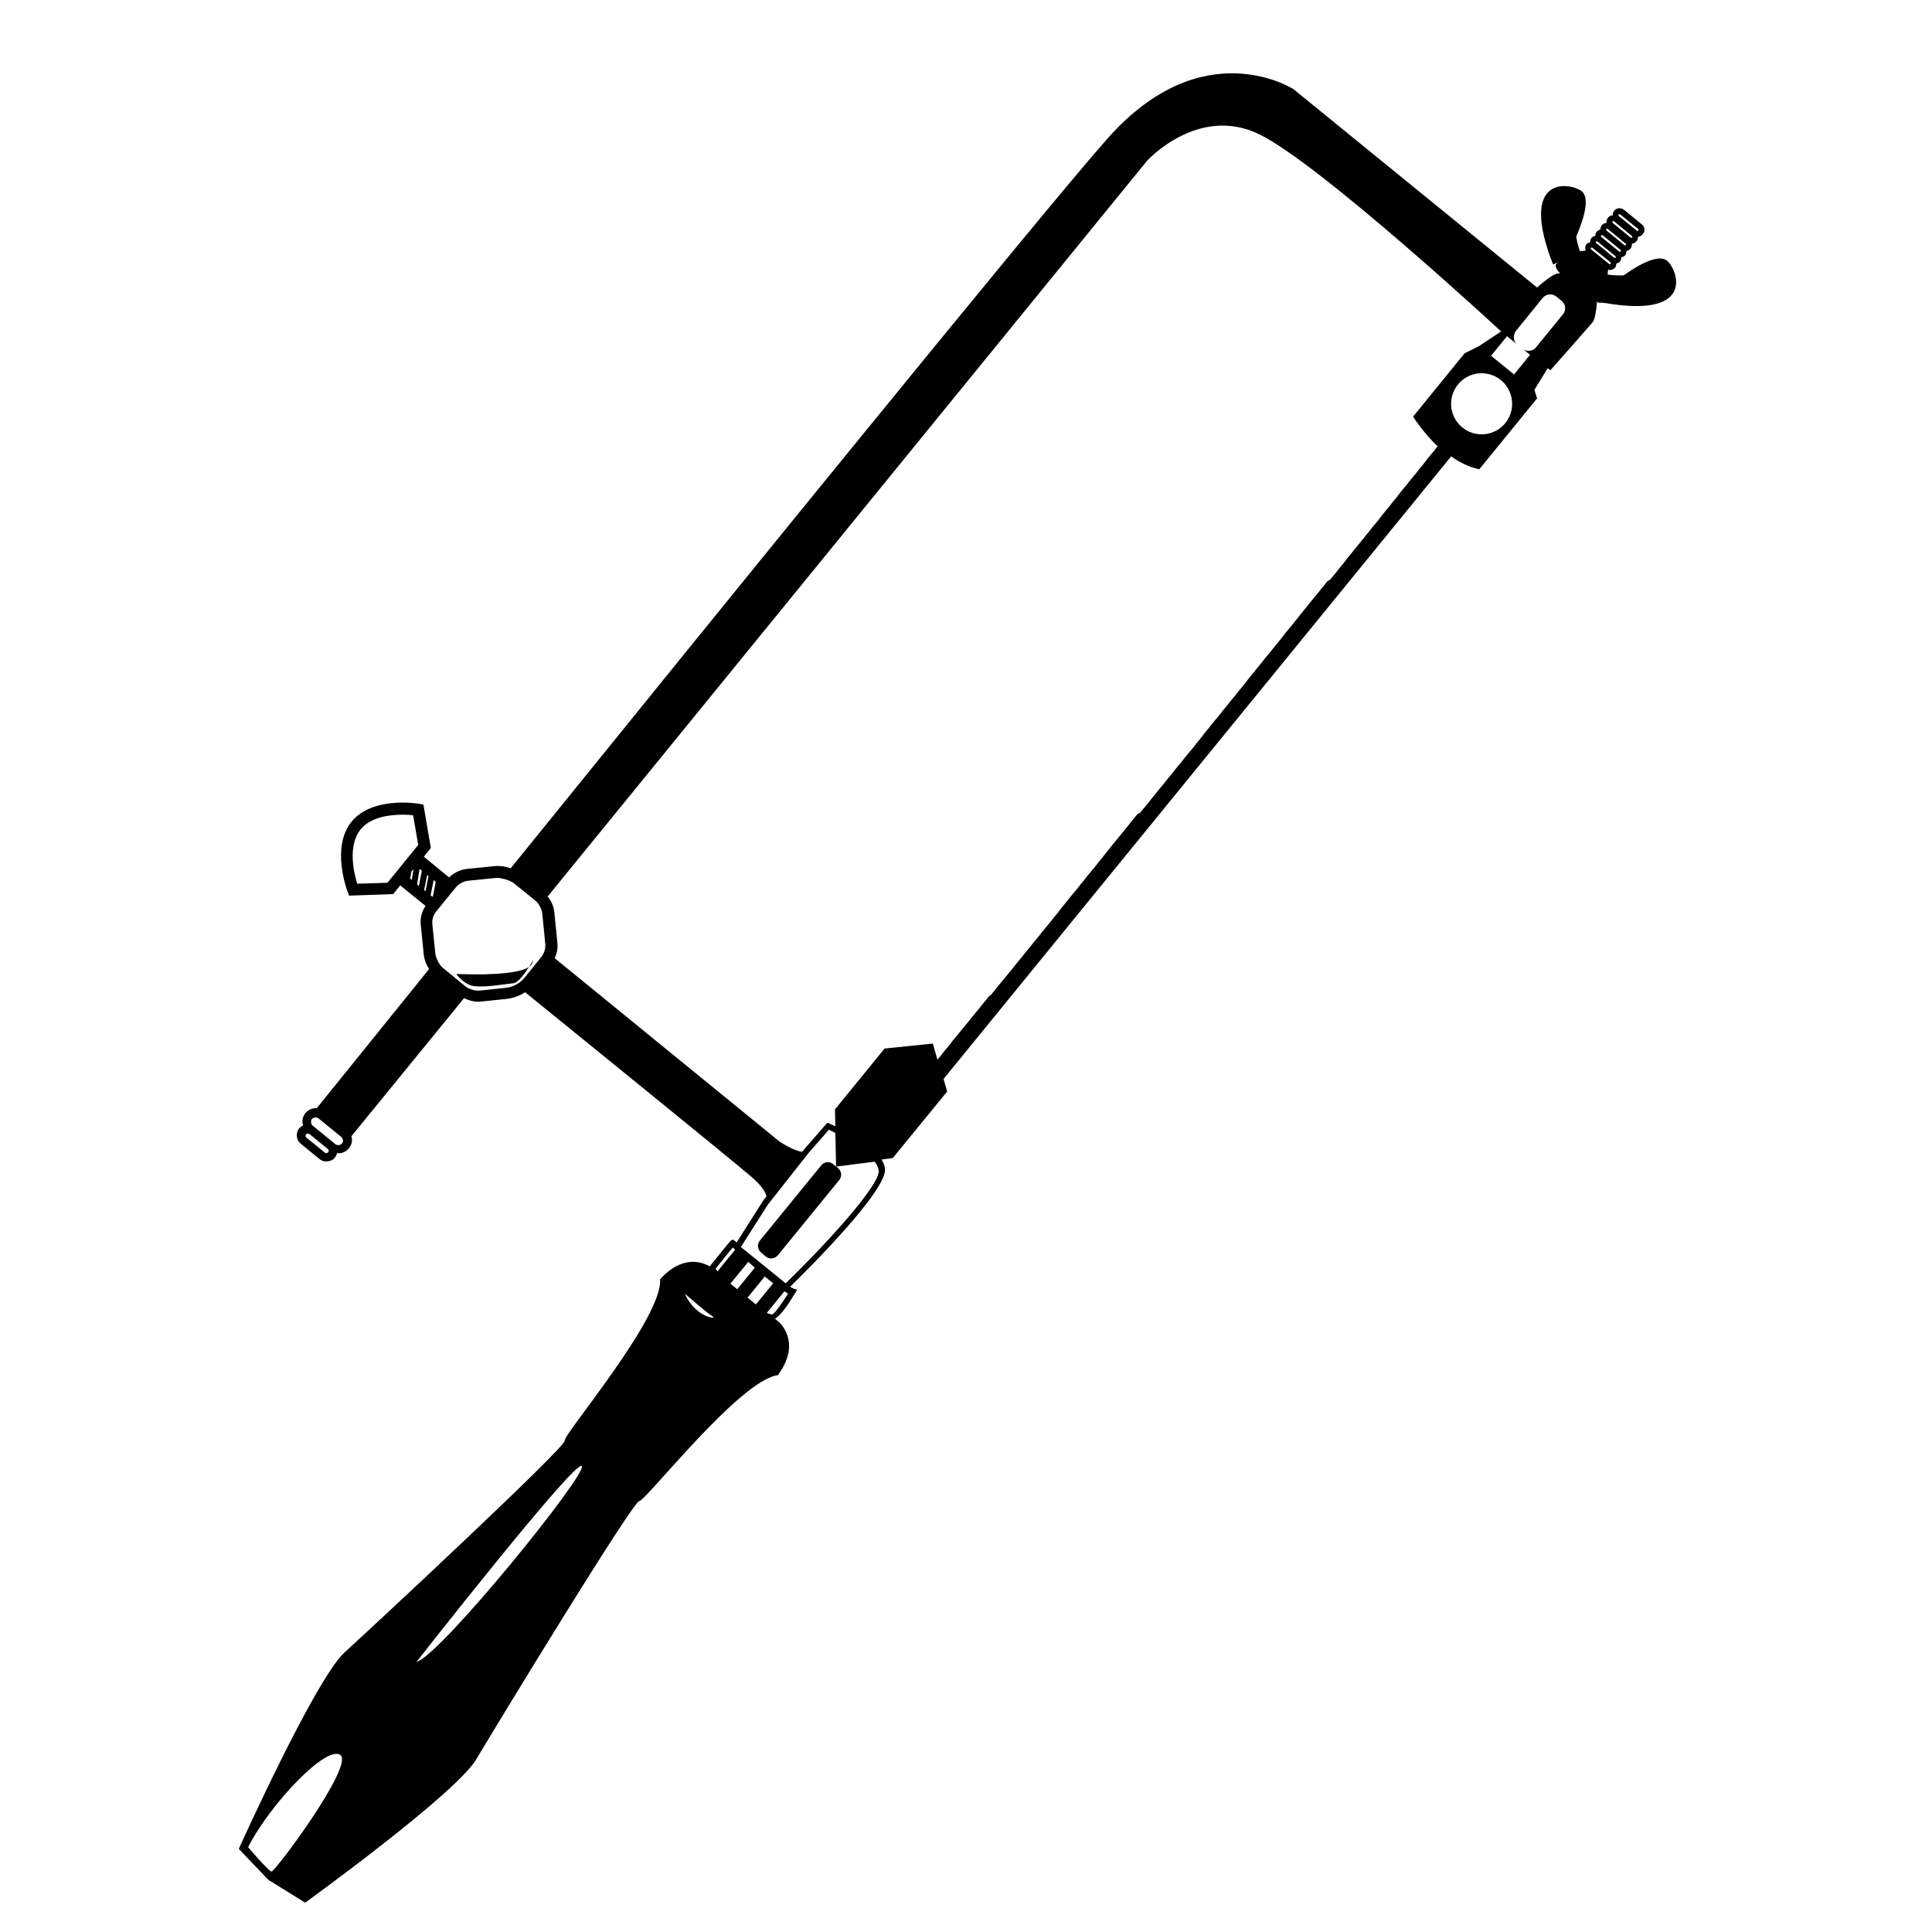 <?xml version="1.0" encoding="UTF-8"?>
<!-- Uploaded to: SVG Repo, www.svgrepo.com, Generator: SVG Repo Mixer Tools -->
<svg fill="#000000" width="800px" height="800px" version="1.1" viewBox="144 144 512 512" xmlns="http://www.w3.org/2000/svg">
 <g>
  <path d="m586 213.29c-2.82-2.922-10.984 3.223-11.539 3.578-0.453 0.301-3.125 0.051-4.082-0.051l-0.352-0.051c0.051-0.555 0.102-1.008 0.152-1.359 0.152 0.051 0.25 0.152 0.402 0.152 0.555 0 1.059-0.203 1.461-0.656 0.25-0.301 0.25-0.707 0.301-1.059 0.352-0.102 0.754-0.25 1.008-0.605 0.25-0.301 0.301-0.656 0.301-1.059 0.402-0.051 0.754-0.25 1.059-0.555 0.25-0.352 0.301-0.754 0.301-1.109 0.402-0.102 0.805-0.25 1.059-0.605 0.301-0.352 0.402-0.754 0.402-1.16l0.008-0.195c0.453-0.051 0.906-0.25 1.258-0.656 0.25-0.352 0.352-0.754 0.352-1.16h0.051c0.504-0.051 0.906-0.301 1.211-0.707 0.352-0.352 0.453-0.855 0.453-1.309-0.051-0.504-0.301-0.957-0.707-1.258l-4.734-3.879c-0.402-0.301-0.855-0.453-1.359-0.402-0.504 0.051-0.906 0.301-1.211 0.656-0.301 0.352-0.402 0.754-0.402 1.211-0.504 0.051-0.957 0.25-1.258 0.656-0.301 0.352-0.453 0.855-0.402 1.359-0.504 0.051-0.957 0.25-1.258 0.656-0.25 0.301-0.352 0.754-0.402 1.16-0.352 0.102-0.707 0.203-0.957 0.555-0.25 0.301-0.301 0.707-0.352 1.059-0.352 0.102-0.754 0.25-1.008 0.555-0.25 0.352-0.352 0.707-0.352 1.16-0.352 0.102-0.754 0.203-0.957 0.504-0.453 0.504-0.402 1.109-0.203 1.715-0.504 0-1.008 0.051-1.562 0.152-0.25-0.805-1.109-3.527-0.906-4.031 0.203-0.656 4.586-9.875 1.16-12.043-3.375-2.215-16.523-3.879-7.356 19.598 0.504-0.25 0.855-0.402 1.309-0.605-0.301 0.25-0.504 0.453-0.555 0.605-0.402 0.855 1.211 2.469 1.211 2.469-1.211-1.008-6.195 3.629-6.195 3.629l-64.547-52.559s-23.98-15.566-49.324 13.098c-16.676 18.793-101.62 123.48-158.14 193.36-1.41-0.504-2.922-0.707-4.434-0.555l-7.055 0.707c-1.863 0.203-3.527 1.008-4.836 2.266l-6.699-5.492 1.863-2.316-1.965-11.488-1.109-0.203c-0.504-0.102-12.445-2.016-17.938 4.734-5.492 6.75-1.211 18.086-1.059 18.539l0.402 1.059 11.688-0.402 1.863-2.316 6.699 5.441c-0.957 1.461-1.461 3.223-1.258 4.988l0.805 7.91c0.152 1.41 0.656 2.719 1.41 3.828-17.18 21.262-28.668 35.52-29.773 36.879-1.109-0.051-2.215 0.352-2.973 1.258-0.605 0.754-0.906 1.664-0.805 2.621 0 0.25 0.152 0.453 0.203 0.656-0.402 0.203-0.754 0.453-1.059 0.754-0.504 0.605-0.707 1.359-0.656 2.168 0.102 0.805 0.453 1.512 1.059 1.965l4.938 4.031c0.504 0.453 1.16 0.656 1.863 0.656h0.301c0.805-0.102 1.512-0.453 1.965-1.059 0.25-0.352 0.453-0.707 0.555-1.16 0.102 0 0.203 0.051 0.352 0.051h0.352c0.957-0.102 1.812-0.555 2.418-1.309s0.906-1.664 0.805-2.621c0-0.203-0.102-0.352-0.152-0.555l29.875-36.625c1.16 0.555 2.367 0.957 3.68 0.957 0.301 0 0.555 0 0.855-0.051l6.801-0.707c1.762-0.203 3.375-0.805 4.836-1.762 11.738 9.523 53.402 43.328 59.75 48.719 2.973 2.519 3.981 4.281 4.231 5.391l-0.855 1.059-7.055 11.133c-0.855-0.754-1.008-0.805-1.359-0.605-0.25 0.102-0.301 0.152-5.742 6.902l-0.051 0.051c-1.812-1.059-7.152-3.223-13.148 3.426 0.754 10.176-25.695 41.16-25.242 42.723 0.453 1.562-50.48 48.969-58.34 56.125-7.859 7.203-28.062 52.094-28.062 52.094l7.254 7.609 0.656 0.656 0.754 0.453 8.918 5.543s39.902-28.816 45.344-37.988c5.441-9.168 41.613-68.57 43.227-68.469 1.613 0.102 26.602-32.043 36.727-33.352 6.551-8.918 0.152-14.156 0.152-14.156l-0.957-0.805c1.562-0.805 3.727-4.031 5.391-6.852l0.504-0.805-0.906-0.301c-0.25-0.102-0.605-0.301-0.957-0.504 3.981-3.879 25.895-25.543 25.141-31.336-0.102-0.805-0.453-1.562-0.906-2.367l2.973-0.402 14.41-17.633-0.957-3.324 134.52-165c2.266 1.613 4.734 2.871 7.457 3.426l15.316-18.793-0.707-2.266 3.527-5.742 0.707 0.555s10.629-11.992 11.285-12.848c0.707-0.855 1.059-5.141 1.059-5.141s-0.102-0.102-0.203-0.203c0.605 0.301 1.16 0.453 1.359 0.25l0.754 0.152 0.051-0.051c23.793 4.125 19.613-8.168 16.84-10.992zm-355.04 236.09c-0.203 0.203-0.605 0.25-0.855 0.102l-4.938-4.031c-0.152-0.152-0.203-0.301-0.203-0.402 0-0.102 0-0.25 0.152-0.453 0.102-0.102 0.301-0.203 0.504-0.203 0.152 0 0.25 0.051 0.352 0.102l4.938 4.031c0.152 0.152 0.203 0.301 0.203 0.402 0 0.102 0 0.301-0.152 0.453zm3.68-2.367c-0.203 0.25-0.504 0.402-0.855 0.453-0.352 0-0.656-0.051-0.906-0.25l-5.996-4.887c-0.25-0.203-0.402-0.504-0.453-0.855-0.051-0.352 0.051-0.656 0.25-0.906 0.25-0.301 0.605-0.453 0.957-0.453 0.25 0 0.555 0.102 0.805 0.301l5.996 4.887c0.25 0.203 0.402 0.504 0.453 0.855 0.051 0.25 0 0.555-0.25 0.855zm-18.691 192.96c-0.906-0.203-6.195-6.449-6.195-6.449 5.793-11.438 20.906-27.305 24.484-24.383 3.527 2.918-17.434 31.031-18.289 30.832zm38.441-55.57s42.02-53.656 43.781-51.891c1.762 1.809-37.535 50.328-43.781 51.891zm23.578-178.6-6.801 0.707c-0.754 0.051-1.512-0.051-2.215-0.301-0.605-0.203-1.16-0.453-1.664-0.855l-5.894-4.836c-0.754-0.605-1.211-1.41-1.562-2.266-0.203-0.504-0.402-0.957-0.453-1.461l-0.805-7.91c-0.102-1.211 0.25-2.367 1.008-3.324l5.141-6.297c0.855-1.059 2.066-1.715 3.426-1.863l7.055-0.707c0.25 0 0.504-0.051 0.707-0.051 0.402 0 0.805 0.152 1.211 0.203 1.16 0.203 2.266 0.605 3.223 1.359l5.543 4.484c0.453 0.402 0.855 0.855 1.109 1.359 0.352 0.605 0.605 1.309 0.707 2.016l0.805 8.113c0.051 0.555 0 1.059-0.152 1.613-0.152 0.656-0.453 1.211-0.855 1.762l-4.484 5.543c-0.707 0.855-1.562 1.512-2.469 1.965-0.816 0.395-1.672 0.645-2.578 0.746zm-39.297-27.609c-0.855-2.719-2.621-10.078 0.906-14.41 2.672-3.273 7.656-3.879 11.133-3.879 1.109 0 2.117 0.051 2.769 0.152l1.359 7.859-8.16 10.027zm14.004-1.359 0.352-1.863 0.555-0.656-0.453 2.871zm1.863 1.512 0.656-4.082 0.605 0.504-0.805 4.031zm2.672-2.469 0.352 0.301-0.805 4.031-0.352-0.352zm2.266 1.863-0.754 3.828-0.102 0.102-0.504-0.402 0.805-4.031zm22.875-1.965 5.289 4.281-5.289-4.281c-0.301-0.25-0.656-0.453-1.008-0.656 0.352 0.203 0.707 0.402 1.008 0.656zm66.301 116.58c-0.504-0.051-0.957-0.25-1.461-0.402l4.684-5.742c0.352 0.203 0.656 0.402 0.957 0.605-1.762 2.918-3.676 5.387-4.18 5.539zm-10.328-17.633 0.504 0.453-4.684 5.742c-0.203-0.25-0.402-0.555-0.504-0.707 1.512-1.914 3.629-4.484 4.535-5.594 0.047 0.055 0.098 0.105 0.148 0.105zm3.981 3.676c0.605 0.504 1.16 1.059 1.715 1.562l-4.637 5.691-1.812-1.461zm2.016 11.285-2.215-1.812 4.586-5.594c0.754 0.656 1.512 1.258 2.215 1.812zm-3.981-15.215 7.152-11.234 10.883-13.805 5.289-6.047c0.301 0.152 0.754 0.352 1.309 0.656 0.152 0.051 0.25 0.152 0.402 0.203l0.203 8.918 10.227-1.309c0.605 0.805 0.957 1.613 1.059 2.316 0.504 3.879-14.609 20.203-24.637 29.926zm-14.863 12.344s5.945 5.238 7.406 6.047c1.461 0.754-4.434 0.605-7.406-6.047zm52.949-64.941-13.148 16.121 0.102 4.484c-0.957-0.453-1.613-0.754-1.613-0.754l-0.504-0.203-6.047 6.953-0.605 0.754c-2.215-0.152-6.047-2.719-6.047-2.719l-59.551-48.566c0.555-1.258 0.855-2.621 0.707-3.981l-0.805-8.113c-0.152-1.562-0.754-3.023-1.762-4.231-0.301-0.402-0.656-0.754-1.059-1.109 0.402 0.352 0.754 0.707 1.059 1.059l158.8-194.92s13.551-14.965 29.773-7.055c16.223 7.91 64.086 52.246 64.086 52.246l-5.844 3.879-3.828 1.914-13.652 16.777s2.672 4.332 6.953 8.312l-0.504-0.402-0.203 0.25-0.656 0.855-0.707 0.855-1.008 1.211-1.312 1.711-1.008 1.211-0.656 0.855-0.707 0.855-1.008 1.211-0.656 0.855-0.707 0.855-1.008 1.211-1.312 1.711-1.008 1.211-0.656 0.855-0.707 0.855-1.008 1.211-1.312 1.711-1.008 1.211-0.707 0.855-0.656 0.855-1.008 1.211-0.656 0.855-0.707 0.855-1.008 1.211-0.707 0.855-0.656 0.855-1.008 1.211-1.312 1.711-1.008 1.211-0.656 0.855-0.707 0.855-1.008 1.211-0.77 0.457-0.656 0.855-1.008 1.211-0.656 0.855-0.707 0.855-1.008 1.211-0.707 0.855-0.656 0.855-1.008 1.211-0.648 0.805-0.656 0.855-1.008 1.211-0.656 0.855-0.707 0.855-1.008 1.211-1.312 1.711-1.008 1.211-0.707 0.855-0.656 0.855-1.008 1.211-0.707 0.855-0.656 0.855-1.008 1.211-0.707 0.855-0.656 0.855-1.008 1.211-1.312 1.711-1.008 1.211-0.707 0.855-0.656 0.855-1.008 1.211-0.707 0.855-0.656 0.855-1.008 1.211-0.656 0.855-0.707 0.855-1.008 1.211-0.707 0.855-0.656 0.855-1.008 1.211-1.312 1.711-1.008 1.211-0.656 0.855-0.707 0.855-1.008 1.211-0.707 0.855-0.656 0.855-1.008 1.211-0.707 0.855-0.656 0.855-1.008 1.211-0.707 0.855-0.656 0.855-1.008 1.211-0.707 0.855-0.656 0.855-1.008 1.211-0.656 0.855-0.707 0.855-1.008 1.211-0.707 0.855-0.648 0.309-1.008 1.211-0.707 0.855-0.656 0.855-1.008 1.211-0.656 0.855-0.707 0.855-1.008 1.211-0.707 0.855-0.656 0.855-1.008 1.211-1.312 1.711-1.008 1.211-0.656 0.855-0.707 0.855-1.008 1.211-0.707 0.855-0.656 0.855-1.008 1.211-0.656 0.855-0.707 0.855-1.008 1.211-0.707 0.855-0.656 0.855-1.008 1.211-1.312 1.711-1.008 1.211-0.656 0.855-0.707 0.855-1.008 1.211-0.707 0.855-0.656 0.855-1.008 1.211-0.707 0.855-0.656 0.855-1.008 1.211-0.707 0.855-0.656 0.855-1.008 1.211-0.707 0.855-0.656 0.855-1.008 1.211-1.359 1.664-1.008 1.211-0.707 0.855-0.656 0.855-1.008 1.211-0.609 0.449-0.656 0.855-1.008 1.211-0.656 0.855-0.707 0.855-1.008 1.211-0.707 0.855-0.656 0.855-1.008 1.211-1.359 1.664-1.008 1.211-0.707 0.855-0.656 0.855-0.945 1.156-0.707 0.855-0.656 0.855-1.008 1.211-0.152 0.203-1.211-4.281zm164.5-165.75c-2.82 3.477-7.961 3.981-11.387 1.16-3.477-2.82-3.981-7.91-1.16-11.387 2.82-3.477 7.91-3.981 11.387-1.16 3.426 2.824 3.981 7.91 1.16 11.387zm15.266-28.816-7.152 8.766c-0.301 0.402-0.754 0.656-1.211 0.805-0.805 0.203-1.664 0.102-2.316-0.453l1.965 1.613-4.231 5.188-2.066-1.664-4.031-3.273 4.231-5.188 2.672 2.168c-0.656-0.555-0.957-1.359-0.855-2.168 0.051-0.504 0.203-0.957 0.504-1.359l7.152-8.816c0.906-1.059 2.469-1.211 3.578-0.352l1.41 1.16c1.105 0.902 1.258 2.516 0.352 3.574zm14.812-26.449c0.051-0.051 0.102-0.102 0.203-0.102 0.051 0 0.102 0 0.152 0.051l4.785 3.879c0.051 0.051 0.102 0.152 0.102 0.203s0 0.102-0.102 0.203c-0.051 0.051-0.102 0.102-0.152 0.102-0.051 0-0.152 0-0.203-0.051l-4.785-3.879c-0.051-0.102-0.051-0.152-0.102-0.203 0-0.055 0-0.152 0.102-0.203zm-1.664 1.812c0.051-0.051 0.152-0.051 0.203-0.102 0.051 0 0.102 0.051 0.203 0.102l4.734 3.879c0.102 0.051 0.152 0.25 0.051 0.352-0.102 0.152-0.301 0.152-0.402 0.051l-4.734-3.879c-0.105-0.051-0.105-0.148-0.105-0.148 0-0.051 0-0.152 0.051-0.254zm-1.664 2.066c0.051-0.102 0.152-0.102 0.25-0.102 0.051 0 0.102 0 0.152 0.051l4.738 3.879c0.152 0.102 0.152 0.25 0.051 0.352-0.102 0.152-0.25 0.152-0.402 0.051l-4.734-3.879c-0.102-0.051-0.102-0.152-0.102-0.152 0-0.047 0-0.148 0.047-0.199zm-1.156 1.562c0.051 0 0.152 0.051 0.203 0.051l4.734 3.879c0.102 0.102 0.102 0.301 0.051 0.402-0.102 0.102-0.301 0.152-0.402 0.051l-4.734-3.879c-0.152-0.102-0.152-0.301-0.051-0.402 0.047-0.051 0.148-0.102 0.199-0.102zm-1.562 1.762c0.051-0.051 0.152-0.102 0.25-0.102 0.051 0 0.102 0 0.152 0.051l4.734 3.879c0.152 0.102 0.152 0.25 0.051 0.402-0.102 0.102-0.25 0.102-0.402 0l-4.734-3.879c-0.051-0.051-0.102-0.102-0.102-0.152 0-0.047 0-0.148 0.051-0.199zm-1.309 2.016c-0.102-0.102-0.102-0.25 0-0.402 0.051-0.051 0.102-0.051 0.203-0.051 0.051 0 0.152 0 0.152 0.051l4.785 3.828c0.102 0.102 0.102 0.301 0.051 0.402-0.102 0.152-0.301 0.152-0.402 0.051z"/>
  <path d="m361.66 452.8-16.273 19.949c-0.805 0.957-0.656 2.367 0.301 3.176l1.258 1.059c0.957 0.805 2.367 0.656 3.176-0.301l16.273-19.949c0.805-0.957 0.656-2.367-0.301-3.176l-0.504-0.402-0.754-0.605c-0.961-0.859-2.371-0.707-3.176 0.25z"/>
  <path d="m283.11 400.8c-2.519 1.008-7.004 1.309-10.883 1.41-3.93 0.051-7.305-0.102-7.305-0.102s1.359 2.066 3.68 2.973c0.301 0.102 0.656 0.203 1.059 0.25 2.871 0.402 8.211-0.555 10.379-0.754 1.309-0.152 3.074-2.621 4.18-4.383-0.301 0.254-0.703 0.453-1.109 0.605z"/>
  <path d="m284.22 400.2c0.352-0.25 0.656-0.504 0.754-0.805 0.809-1.766 0.254-0.758-0.754 0.805z"/>
 </g>
</svg>